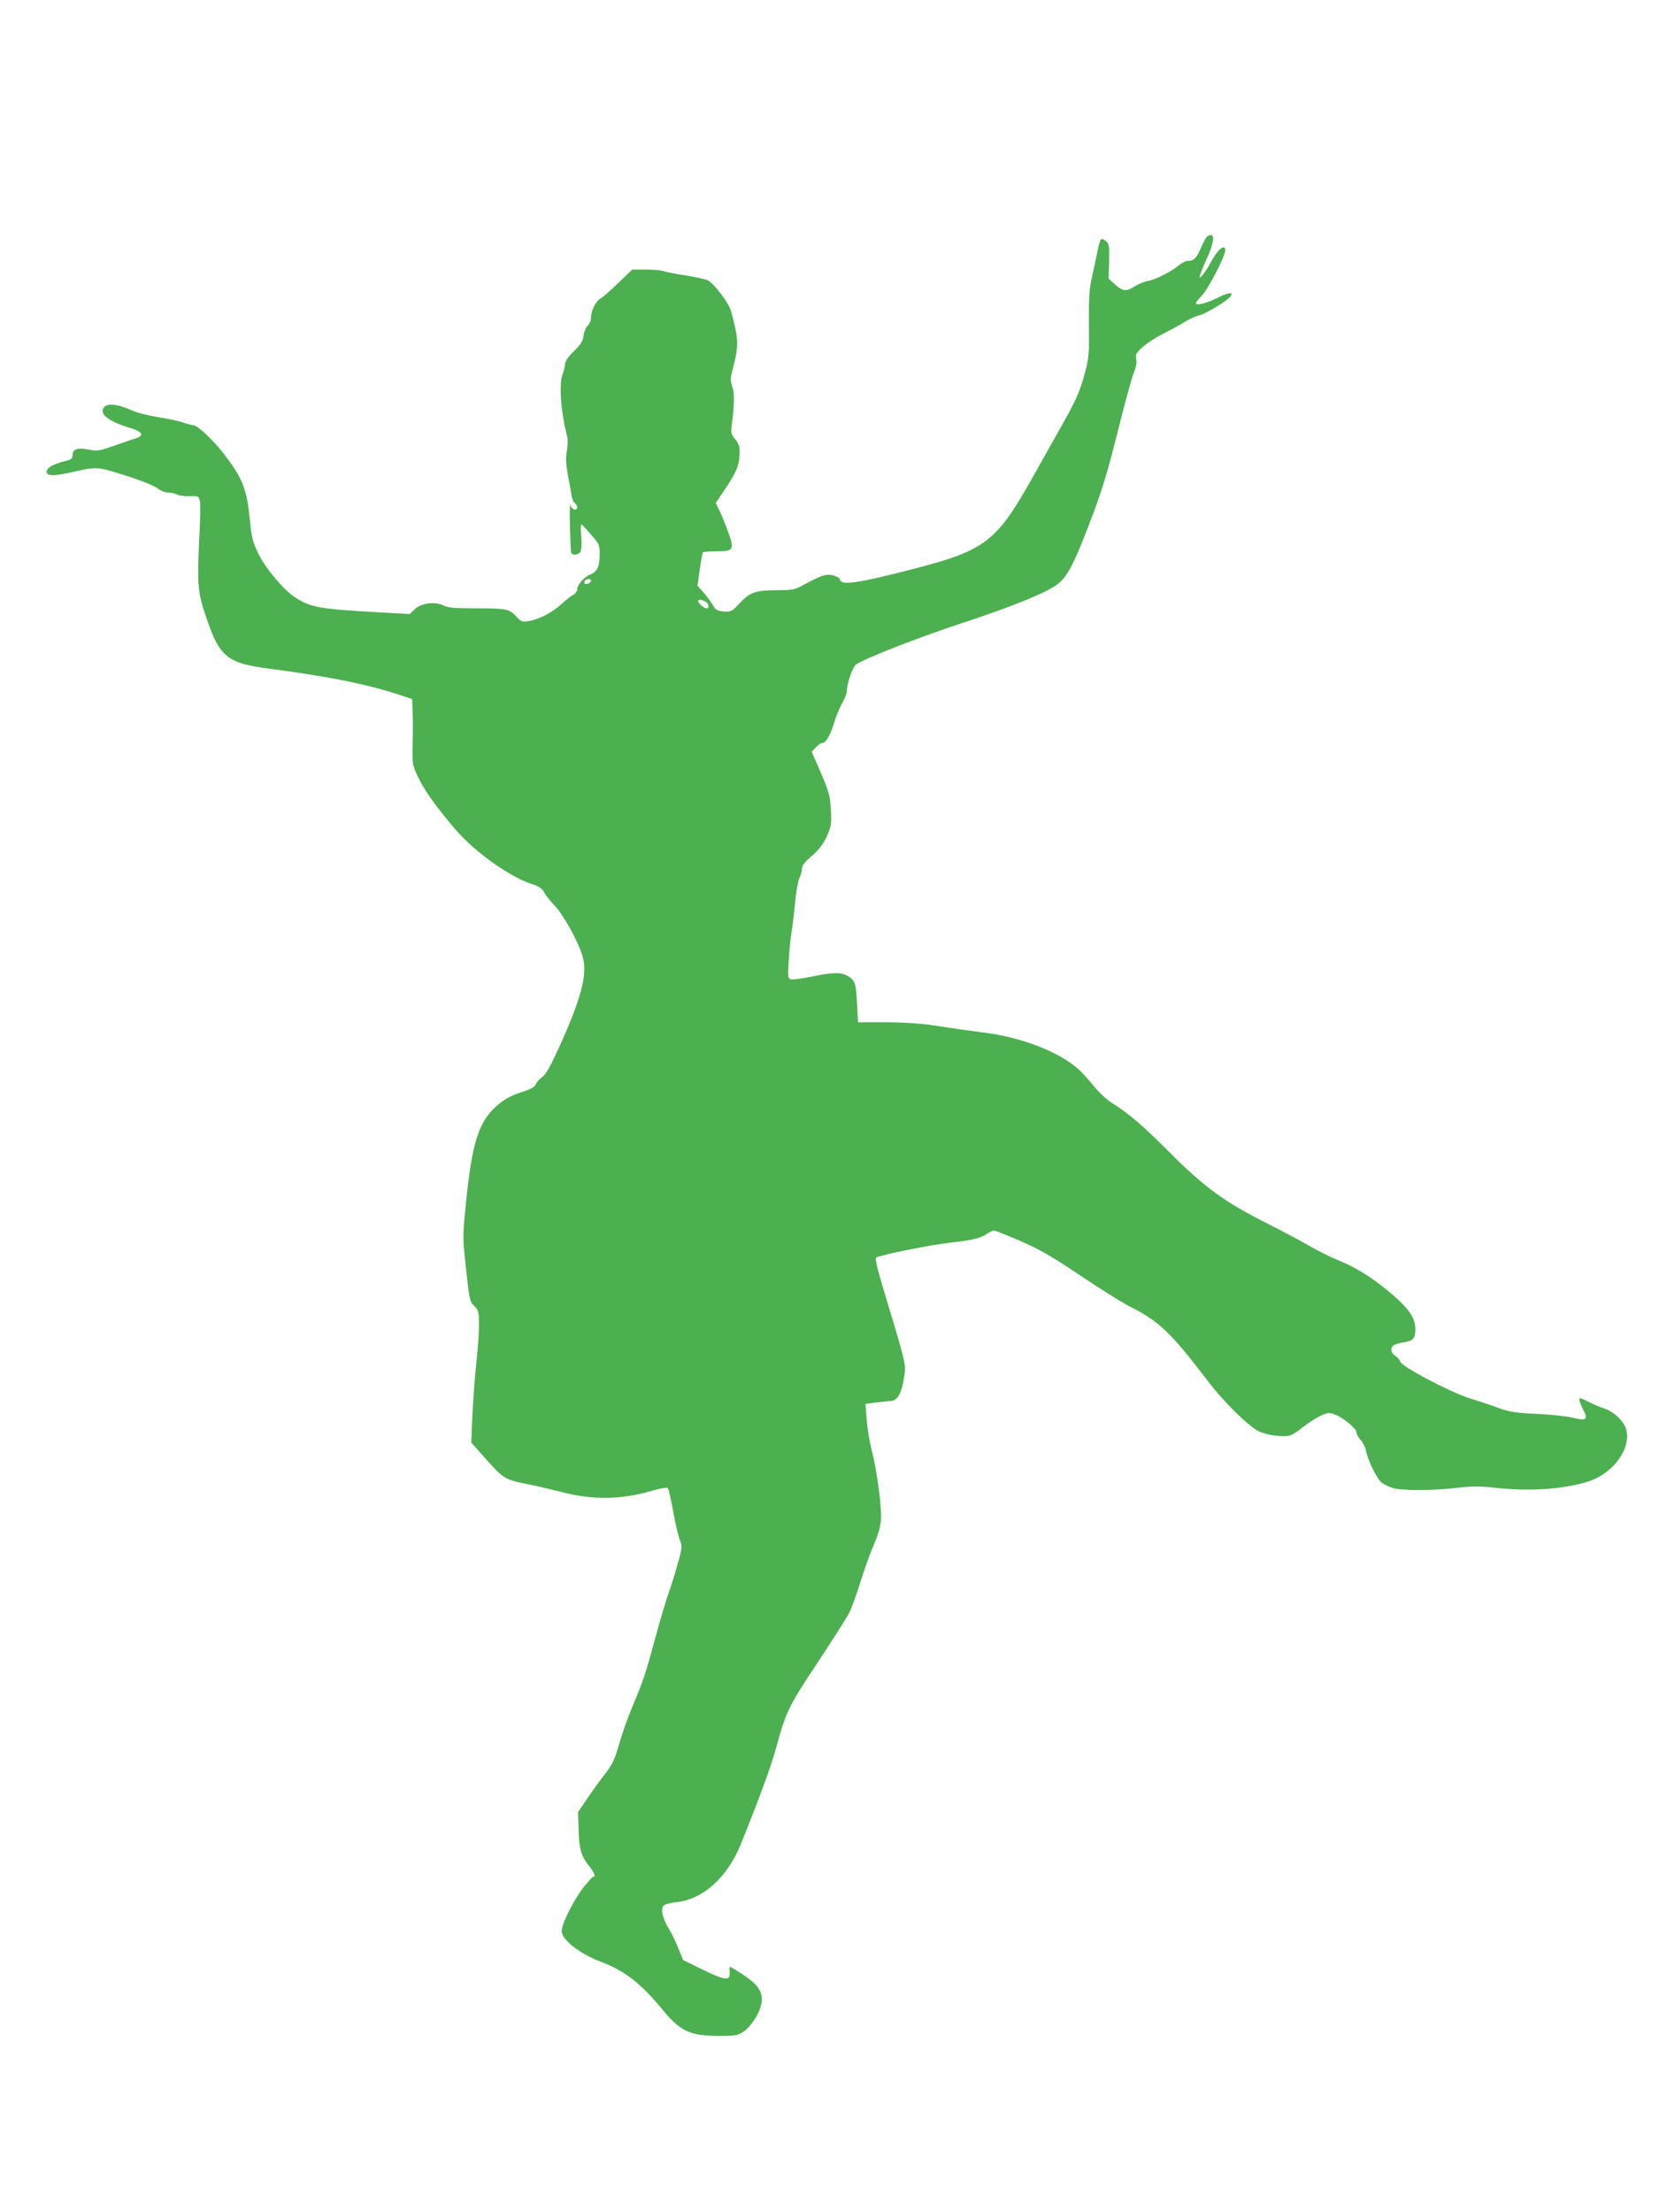<?xml version="1.0" standalone="no"?>
<!DOCTYPE svg PUBLIC "-//W3C//DTD SVG 20010904//EN"
 "http://www.w3.org/TR/2001/REC-SVG-20010904/DTD/svg10.dtd">
<svg version="1.0" xmlns="http://www.w3.org/2000/svg"
 width="960pt" height="1280pt" viewBox="0 0 960 1280"
 preserveAspectRatio="xMidYMid meet">
<g transform="translate(0,1280) scale(0.1,-0.1)"
fill="#4caf50" stroke="none">
<path d="M6981 11427 c-6 -8 -22 -38 -35 -69 -24 -54 -39 -68 -76 -68 -10 0
-31 -11 -47 -24 -46 -38 -135 -84 -178 -91 -22 -4 -57 -18 -77 -31 -50 -32
-71 -30 -116 10 l-37 34 3 99 c2 88 0 101 -17 117 -11 10 -24 15 -29 12 -5 -3
-15 -34 -21 -68 -7 -35 -21 -102 -32 -150 -16 -72 -19 -118 -18 -275 2 -174 0
-195 -24 -284 -28 -106 -52 -160 -156 -342 -38 -67 -99 -176 -136 -242 -218
-390 -278 -437 -692 -545 -337 -87 -433 -101 -433 -60 0 4 -15 13 -33 19 -40
13 -72 4 -167 -48 -63 -34 -69 -36 -170 -36 -122 -1 -152 -12 -216 -82 -39
-41 -45 -44 -85 -41 -37 3 -47 8 -64 36 -11 19 -35 52 -54 74 l-35 39 13 92
c7 51 15 95 18 100 2 4 37 7 77 7 101 0 106 8 71 108 -15 42 -38 98 -50 124
l-23 48 63 94 c61 93 75 130 75 208 0 25 -8 46 -26 67 -23 27 -25 37 -20 79
16 123 17 188 3 226 -12 35 -11 47 4 105 35 135 34 163 -11 332 -13 47 -100
161 -135 177 -16 7 -72 20 -126 28 -54 8 -110 19 -125 24 -14 6 -62 10 -106
10 l-80 0 -82 -79 c-44 -43 -91 -83 -102 -89 -26 -14 -54 -70 -54 -109 0 -17
-8 -38 -19 -47 -10 -9 -21 -35 -24 -58 -4 -32 -16 -51 -56 -90 -32 -31 -51
-58 -51 -73 0 -12 -7 -42 -16 -66 -20 -57 -8 -216 27 -350 6 -23 5 -56 -1 -89
-7 -39 -6 -72 6 -138 9 -48 19 -101 21 -119 3 -18 11 -38 19 -44 20 -16 18
-41 -3 -37 -9 2 -20 14 -23 27 -3 13 -4 -41 -2 -120 2 -79 5 -150 7 -156 6
-19 43 -15 54 5 6 11 8 51 4 93 -4 49 -2 71 4 64 6 -5 31 -34 57 -63 43 -49
46 -57 46 -107 0 -73 -13 -102 -53 -119 -38 -15 -77 -60 -77 -87 0 -10 -10
-24 -22 -30 -13 -7 -45 -32 -71 -56 -51 -47 -128 -87 -190 -97 -33 -6 -41 -3
-65 22 -45 49 -60 52 -232 52 -128 0 -167 3 -192 16 -49 25 -131 15 -168 -21
l-29 -28 -123 7 c-410 22 -449 29 -547 94 -66 45 -168 168 -208 252 -31 65
-38 92 -48 200 -18 173 -42 234 -149 373 -66 85 -154 167 -179 167 -8 0 -34 7
-58 15 -24 9 -89 23 -144 31 -55 9 -124 26 -153 40 -90 40 -153 43 -166 8 -14
-37 40 -75 159 -111 72 -22 82 -44 28 -60 -21 -7 -78 -26 -128 -44 -83 -29
-94 -30 -144 -20 -63 12 -91 2 -91 -33 0 -20 -8 -26 -47 -35 -67 -17 -103 -38
-103 -61 0 -26 41 -26 152 -1 117 28 143 28 228 3 153 -46 236 -78 268 -102
14 -11 38 -20 54 -20 16 0 39 -5 51 -11 12 -7 45 -11 74 -10 49 1 53 0 59 -25
4 -15 3 -104 -2 -198 -14 -287 -11 -328 36 -469 81 -241 121 -274 374 -307
328 -43 557 -88 736 -147 l85 -28 2 -60 c3 -67 3 -99 0 -230 -1 -83 1 -96 31
-159 35 -75 104 -173 216 -304 111 -130 315 -276 445 -318 41 -13 58 -25 70
-48 9 -17 36 -51 61 -77 52 -54 143 -219 163 -300 26 -98 -9 -232 -130 -502
-57 -125 -83 -173 -105 -188 -16 -12 -33 -31 -38 -43 -6 -16 -28 -28 -84 -46
-51 -16 -92 -37 -127 -66 -119 -97 -158 -217 -195 -598 -17 -171 -17 -180 3
-361 19 -176 22 -188 47 -211 21 -20 26 -35 27 -72 2 -81 -2 -133 -17 -280 -8
-79 -17 -210 -21 -291 l-6 -148 57 -64 c134 -151 132 -149 272 -177 54 -11
142 -32 194 -45 180 -47 342 -45 522 7 47 14 87 21 92 16 5 -5 19 -66 32 -137
12 -70 30 -144 38 -164 14 -34 14 -42 -9 -125 -13 -49 -37 -128 -54 -175 -17
-48 -53 -169 -80 -270 -55 -203 -69 -245 -134 -400 -25 -59 -59 -154 -75 -213
-26 -89 -39 -116 -80 -169 -27 -34 -73 -98 -103 -142 l-54 -80 3 -105 c4 -113
15 -151 62 -208 29 -36 39 -62 22 -62 -5 0 -30 -28 -56 -61 -57 -73 -126 -211
-126 -252 0 -50 105 -132 227 -178 133 -49 232 -126 349 -268 110 -135 165
-161 338 -161 91 0 105 3 137 24 49 33 100 116 106 171 7 61 -21 103 -107 159
-38 25 -72 46 -75 46 -4 0 -5 -15 -3 -33 5 -50 -27 -47 -157 17 l-112 55 -28
68 c-14 37 -40 90 -57 117 -34 56 -46 109 -29 129 6 8 39 17 74 21 152 15 293
140 371 329 95 233 181 464 206 560 57 211 72 243 241 497 86 131 169 260 182
286 14 27 44 110 67 184 23 74 58 170 77 214 21 47 37 101 40 135 7 72 -21
287 -52 406 -13 50 -26 131 -30 181 l-7 91 64 8 c34 4 73 8 85 9 40 3 65 54
78 161 7 53 -1 83 -124 489 -32 105 -48 173 -42 179 13 13 318 75 431 87 122
13 177 26 211 51 15 10 33 19 41 19 7 0 74 -27 149 -59 109 -47 177 -85 345
-198 116 -78 243 -157 283 -178 178 -89 245 -153 465 -442 88 -115 228 -253
289 -284 43 -22 139 -36 180 -25 13 3 46 23 72 45 26 21 70 50 98 65 47 23 55
24 88 13 48 -16 129 -83 129 -106 0 -10 11 -30 24 -44 13 -14 26 -41 30 -60
10 -53 61 -159 88 -183 12 -11 43 -26 68 -34 56 -16 240 -15 378 2 81 9 126 9
210 0 194 -22 390 -10 533 33 149 43 260 190 229 304 -12 47 -71 103 -126 121
-22 7 -60 23 -86 36 -26 13 -50 24 -53 24 -11 0 -4 -27 17 -68 30 -55 17 -65
-61 -45 -31 8 -123 18 -206 22 -125 6 -162 12 -220 33 -38 15 -115 40 -170 57
-113 35 -395 184 -403 213 -2 9 -15 24 -28 33 -28 18 -31 50 -6 63 9 5 34 12
55 15 55 9 67 22 67 76 0 68 -40 124 -157 221 -102 84 -193 140 -303 184 -36
15 -105 49 -153 77 -48 28 -161 88 -250 133 -238 119 -359 208 -557 406 -162
162 -233 223 -337 289 -29 18 -75 61 -103 96 -27 34 -67 78 -88 97 -112 101
-326 185 -547 213 -71 9 -191 26 -265 38 -96 15 -183 21 -300 22 l-165 0 -6
112 c-6 119 -12 134 -60 159 -38 19 -81 18 -203 -7 -58 -12 -113 -19 -122 -15
-15 6 -16 18 -10 109 3 57 11 130 16 162 6 33 15 111 21 172 5 62 17 125 24
140 8 16 15 40 15 54 0 20 14 39 56 75 41 35 65 66 87 112 27 59 29 69 25 155
-5 84 -10 103 -58 215 l-53 122 23 25 c13 14 29 25 35 25 23 0 47 39 70 113
12 41 34 95 49 119 14 25 26 55 26 67 0 45 34 143 55 157 56 37 358 155 604
236 313 103 505 182 566 232 53 44 89 113 174 334 79 204 107 296 185 609 31
122 65 246 76 274 14 34 19 62 15 81 -6 25 -1 35 36 69 24 22 79 58 124 80 44
22 100 53 125 69 25 15 60 31 79 35 36 8 156 80 179 107 25 31 -7 28 -76 -7
-65 -32 -122 -45 -122 -28 0 4 16 23 35 43 36 37 135 228 135 261 0 43 -46 4
-85 -71 -13 -25 -33 -56 -45 -70 -19 -22 -21 -22 -17 -5 3 11 21 56 41 100 38
84 46 135 22 135 -7 0 -19 -6 -25 -13z m-3561 -1987 c0 -12 -28 -25 -36 -17
-9 9 6 27 22 27 8 0 14 -5 14 -10z m661 -120 c21 -12 26 -40 7 -40 -14 0 -48
30 -48 42 0 11 17 10 41 -2z"/>
</g>
</svg>
